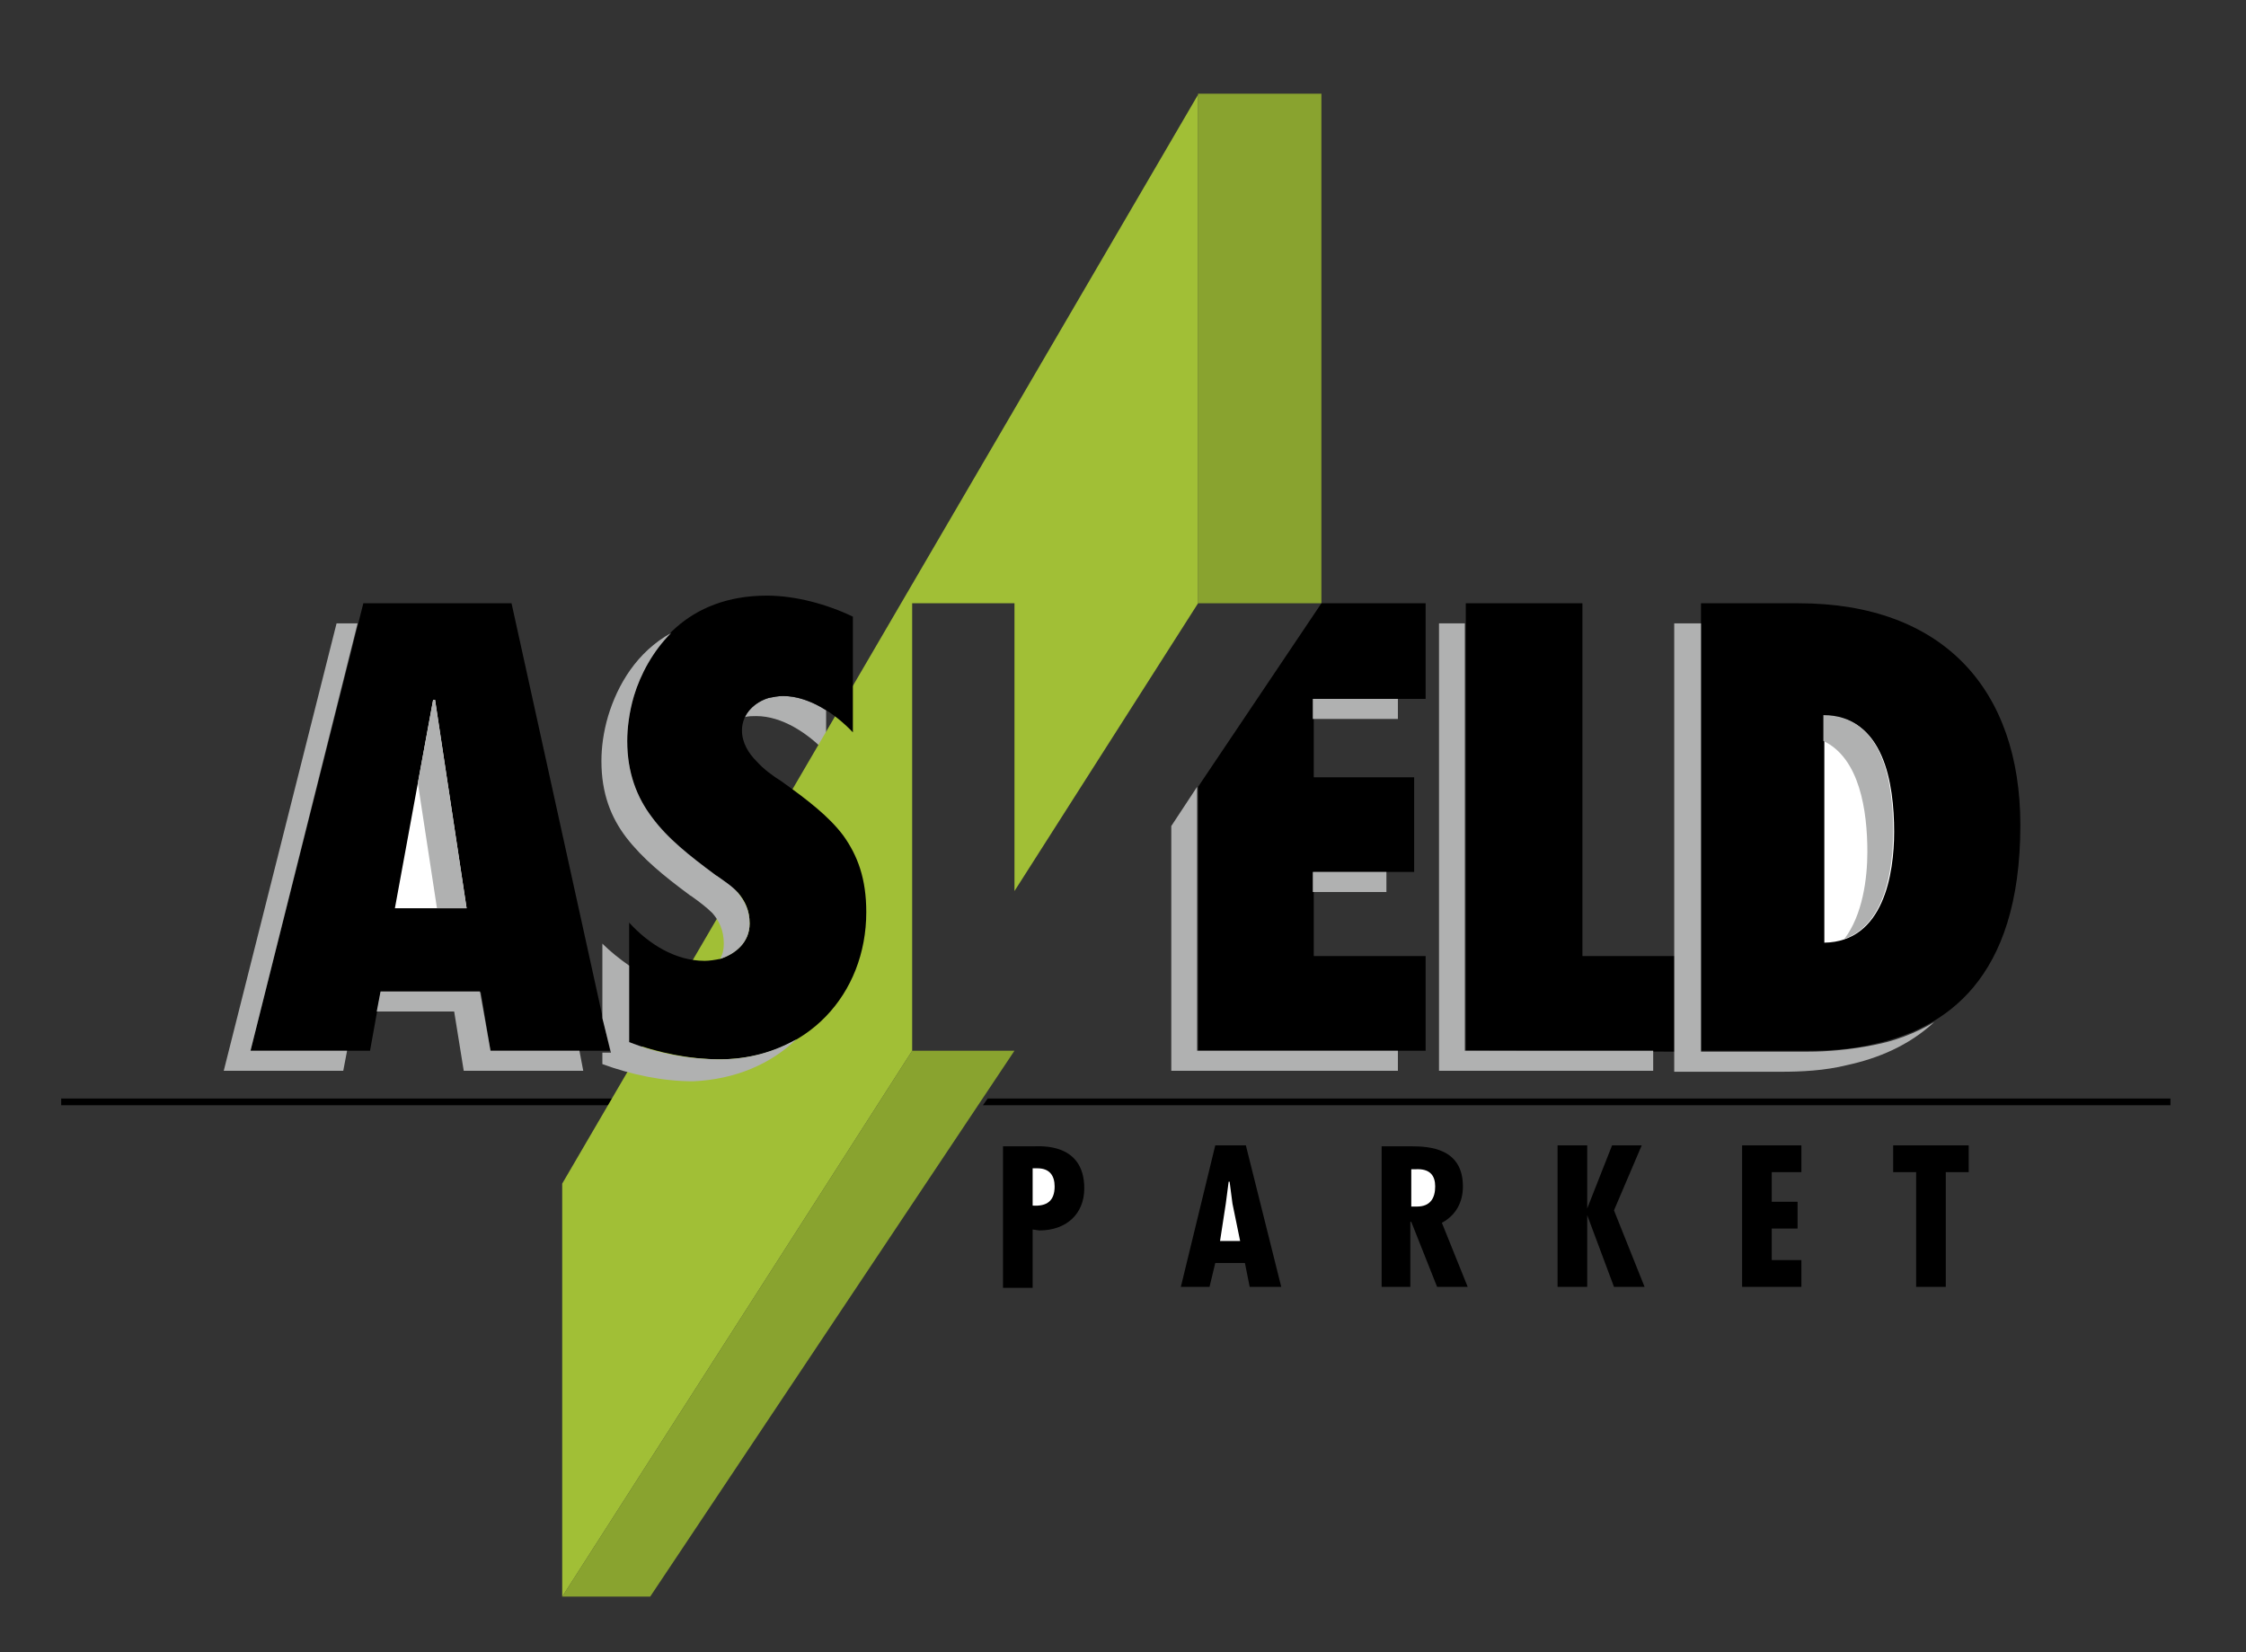 <?xml version="1.0" encoding="utf-8"?>
<!-- Generator: Adobe Illustrator 25.2.2, SVG Export Plug-In . SVG Version: 6.00 Build 0)  -->
<svg version="1.1" id="Laag_1" xmlns="http://www.w3.org/2000/svg" xmlns:xlink="http://www.w3.org/1999/xlink" x="0px" y="0px"
	 viewBox="0 0 234.9 172.8" style="enable-background:new 0 0 234.9 172.8;" xml:space="preserve">
<rect x="0" y="0" width="234.9" height="172.8" fill="#333333" stroke="none"/>
<style type="text/css">
	.st0{fill:#FFFFFF;}
	.st1{fill:#89A32F;}
	.st2{fill:#B0B1B1;}
	.st3{fill:#A1BF36;}
</style>
<path d="M104.9,134.6v-14.7h3.2c0.7,0,5.3-0.4,5.3,4.4c0,2.7-1.9,4.4-4.7,4.4l-0.7-0.1v6.1H104.9z"/>
<path class="st0" d="M108,126.1c1.5,0.1,2.3-0.5,2.3-2c0-1.1-0.5-1.9-1.8-1.9H108V126.1z"/>
<polygon points="130.3,119.8 134,134.6 130.7,134.6 130.2,132.1 127.1,132.1 126.5,134.6 123.5,134.6 127.1,119.8 "/>
<polygon class="st0" points="128.9,125.9 128.6,123.6 128.5,123.6 128.2,125.9 127.6,129.8 129.7,129.8 "/>
<path d="M144.5,134.6v-14.7h3.1c1.9,0,5.4,0.2,5.4,4.2c0,1.6-0.7,3-2.2,3.8l2.7,6.7h-3.2l-2.7-6.8h-0.1v6.8H144.5z"/>
<path class="st0" d="M147.6,126.2l0.6,0c1.4,0,1.9-0.9,1.9-2.1c0-1.1-0.5-1.9-2.1-1.8h-0.4V126.2z"/>
<polygon points="166,119.8 166,126.4 166,126.4 168.6,119.8 171.7,119.8 168.8,126.6 172,134.6 168.8,134.6 166,127.1 166,127.1 
	166,134.6 162.9,134.6 162.9,119.8 "/>
<polygon points="188.4,119.8 188.4,122.6 185.3,122.6 185.3,125.7 188,125.7 188,128.5 185.3,128.5 185.3,131.8 188.4,131.8 
	188.4,134.6 182.2,134.6 182.2,119.8 "/>
<polygon points="205.9,119.8 205.9,122.6 203.5,122.6 203.5,134.6 200.4,134.6 200.4,122.6 198,122.6 198,119.8 "/>
<polygon points="103.3,114.9 227,114.9 227,115.6 102.8,115.6 "/>
<polygon points="65.1,114.9 64.7,115.6 6.4,115.6 6.4,114.9 "/>
<rect x="125.3" y="9.8" class="st1" width="12.9" height="53.3"/>
<polygon class="st1" points="95.4,109.9 106.1,109.9 68,167 58.8,167 "/>
<polygon points="125.3,82.3 125.3,109.9 146.3,109.9 149.1,109.9 149.1,100 137.4,100 137.4,91.2 145.1,91.2 147.9,91.2 147.9,81.3 
	137.4,81.3 137.4,73.1 146.3,73.1 149.1,73.1 149.1,63.1 138.2,63.1 "/>
<polygon points="153.3,109.9 175.6,110 175.6,100 165.5,100 165.5,63.1 153.3,63.1 "/>
<path d="M177.9,63.1v46.8h11.2c2,0,4.5-0.1,6.9-0.7c7.3-1.6,15.3-6.6,15.3-22.9c0-14.2-8.1-23.2-23.2-23.2H177.9z"/>
<polygon points="51.3,109.9 63.8,109.9 53.5,63.1 38,63.1 26.2,109.9 38.7,109.9 39.8,103.8 50.3,103.8 "/>
<polygon class="st0" points="48.8,95 45.5,73.2 45.3,73.2 41.3,95 "/>
<path class="st0" d="M190.8,98.6c6.2-0.1,7.3-7.2,7.3-11.6c0-5.1-1.1-12.1-7.3-12.1V98.6z"/>
<polygon class="st2" points="137.3,75.2 143.4,75.2 146.2,75.2 146.2,73.1 146.1,73.1 137.3,73.1 "/>
<polygon class="st2" points="137.3,93.3 142.2,93.3 145,93.3 145,91.2 144.9,91.2 137.3,91.2 "/>
<polygon class="st2" points="125.2,82.3 122.5,86.4 122.5,112 143.4,112 146.2,112 146.2,109.9 146.1,109.9 125.2,109.9 "/>
<polygon class="st2" points="172.9,109.9 172.9,112 150.5,112 150.5,65.2 153.2,65.2 153.2,109.9 "/>
<path class="st2" d="M77.9,75c0.4-0.1,0.8-0.1,1.2-0.1c2.7,0,5.4,1.8,7.3,3.8v-4.4c-1.4-0.9-3-1.5-4.5-1.5c-0.5,0-1,0.1-1.5,0.2
	C79.4,73.3,78.4,74,77.9,75z"/>
<polygon class="st2" points="45.7,95 48.8,95 45.5,73.2 45.3,73.2 43.7,81.9 "/>
<polygon class="st2" points="36.3,109.9 35.9,112 23.4,112 35.2,65.2 37.4,65.2 26.2,109.9 "/>
<polygon class="st2" points="60.6,109.9 61,112 48.5,112 47.5,105.8 39.4,105.8 39.8,103.7 50.2,103.7 51.3,109.9 "/>
<path class="st2" d="M202.3,106.9c-2,1.2-4.2,2-6.3,2.4c-2.5,0.5-4.9,0.7-6.9,0.7h-11.2V65.2h-2.8V100v10v2.1h11.2
	c2,0,4.5-0.1,6.9-0.7C196.4,110.7,199.6,109.4,202.3,106.9z"/>
<polygon class="st3" points="125.3,9.9 58.8,123.8 58.8,167 95.4,109.9 95.4,63.1 106.1,63.1 106.1,93.2 125.3,63.1 "/>
<path class="st2" d="M192.9,98.2c4.3-1.5,5.1-7.4,5.1-11.3c0-5.1-1.1-12.1-7.3-12.1v2.7c3.8,1.8,4.6,7.3,4.6,11.6
	C195.3,91.9,194.8,95.7,192.9,98.2z"/>
<path d="M65.8,96.5V109c3,1.1,6.3,1.8,9.5,1.8c9.1,0,15.3-6.8,15.3-15.4c0-3.5-0.9-5.9-2.4-8c-1.5-2-3.7-3.7-6.5-5.7
	c-0.8-0.5-1.8-1.2-2.6-2.1c-0.8-0.8-1.5-1.9-1.5-3.2c0-1.8,1.4-3,2.8-3.4c0.5-0.1,1-0.2,1.5-0.2c2.7,0,5.4,1.8,7.3,3.8V64.5
	c-2.7-1.3-6-2.2-9-2.2c-8.3,0-12.4,5.4-13.9,10.5c-0.5,1.7-0.7,3.3-0.7,4.7c0,3.4,1,5.9,2.6,8c1.7,2.2,3.9,4,6.6,6
	c0.1,0.1,0.2,0.1,0.3,0.2c0.7,0.5,1.5,1.1,2.1,1.7c0.7,0.8,1.2,1.8,1.2,3.2c0,2-1.6,3.2-3.1,3.7c-0.5,0.1-1.1,0.2-1.6,0.2
	C70.6,100.5,67.8,98.7,65.8,96.5z"/>
<path class="st2" d="M75.3,100.3L75.3,100.3c1.6-0.5,3.1-1.7,3.1-3.7c0-1.4-0.5-2.3-1.2-3.2c-0.6-0.7-1.4-1.2-2.1-1.7
	c-0.1-0.1-0.2-0.1-0.3-0.2c-2.7-2-5-3.8-6.6-6c-1.6-2.1-2.6-4.7-2.6-8c0-1.3,0.2-3,0.7-4.7c0.7-2.3,2-4.7,3.9-6.6
	c-3.6,2-5.6,5.4-6.6,8.7c-0.5,1.7-0.7,3.3-0.7,4.7c0,3.4,1,5.9,2.6,8c1.7,2.2,3.9,4,6.6,6c0.1,0.1,0.2,0.1,0.3,0.2
	c0.7,0.5,1.5,1.1,2.1,1.7c0.7,0.8,1.2,1.8,1.2,3.2C75.7,99.3,75.6,99.8,75.3,100.3z"/>
<path class="st2" d="M83.3,108.7c-2.3,1.3-5,2.1-8,2.1c-3.2,0-6.5-0.6-9.5-1.8V101c-1-0.7-2-1.5-2.8-2.3l0,7.8l0.9,3.6l-0.9,0v1.2
	c3,1.1,6.3,1.8,9.5,1.8C76.9,112.9,80.6,111.3,83.3,108.7z"/>
</svg>
